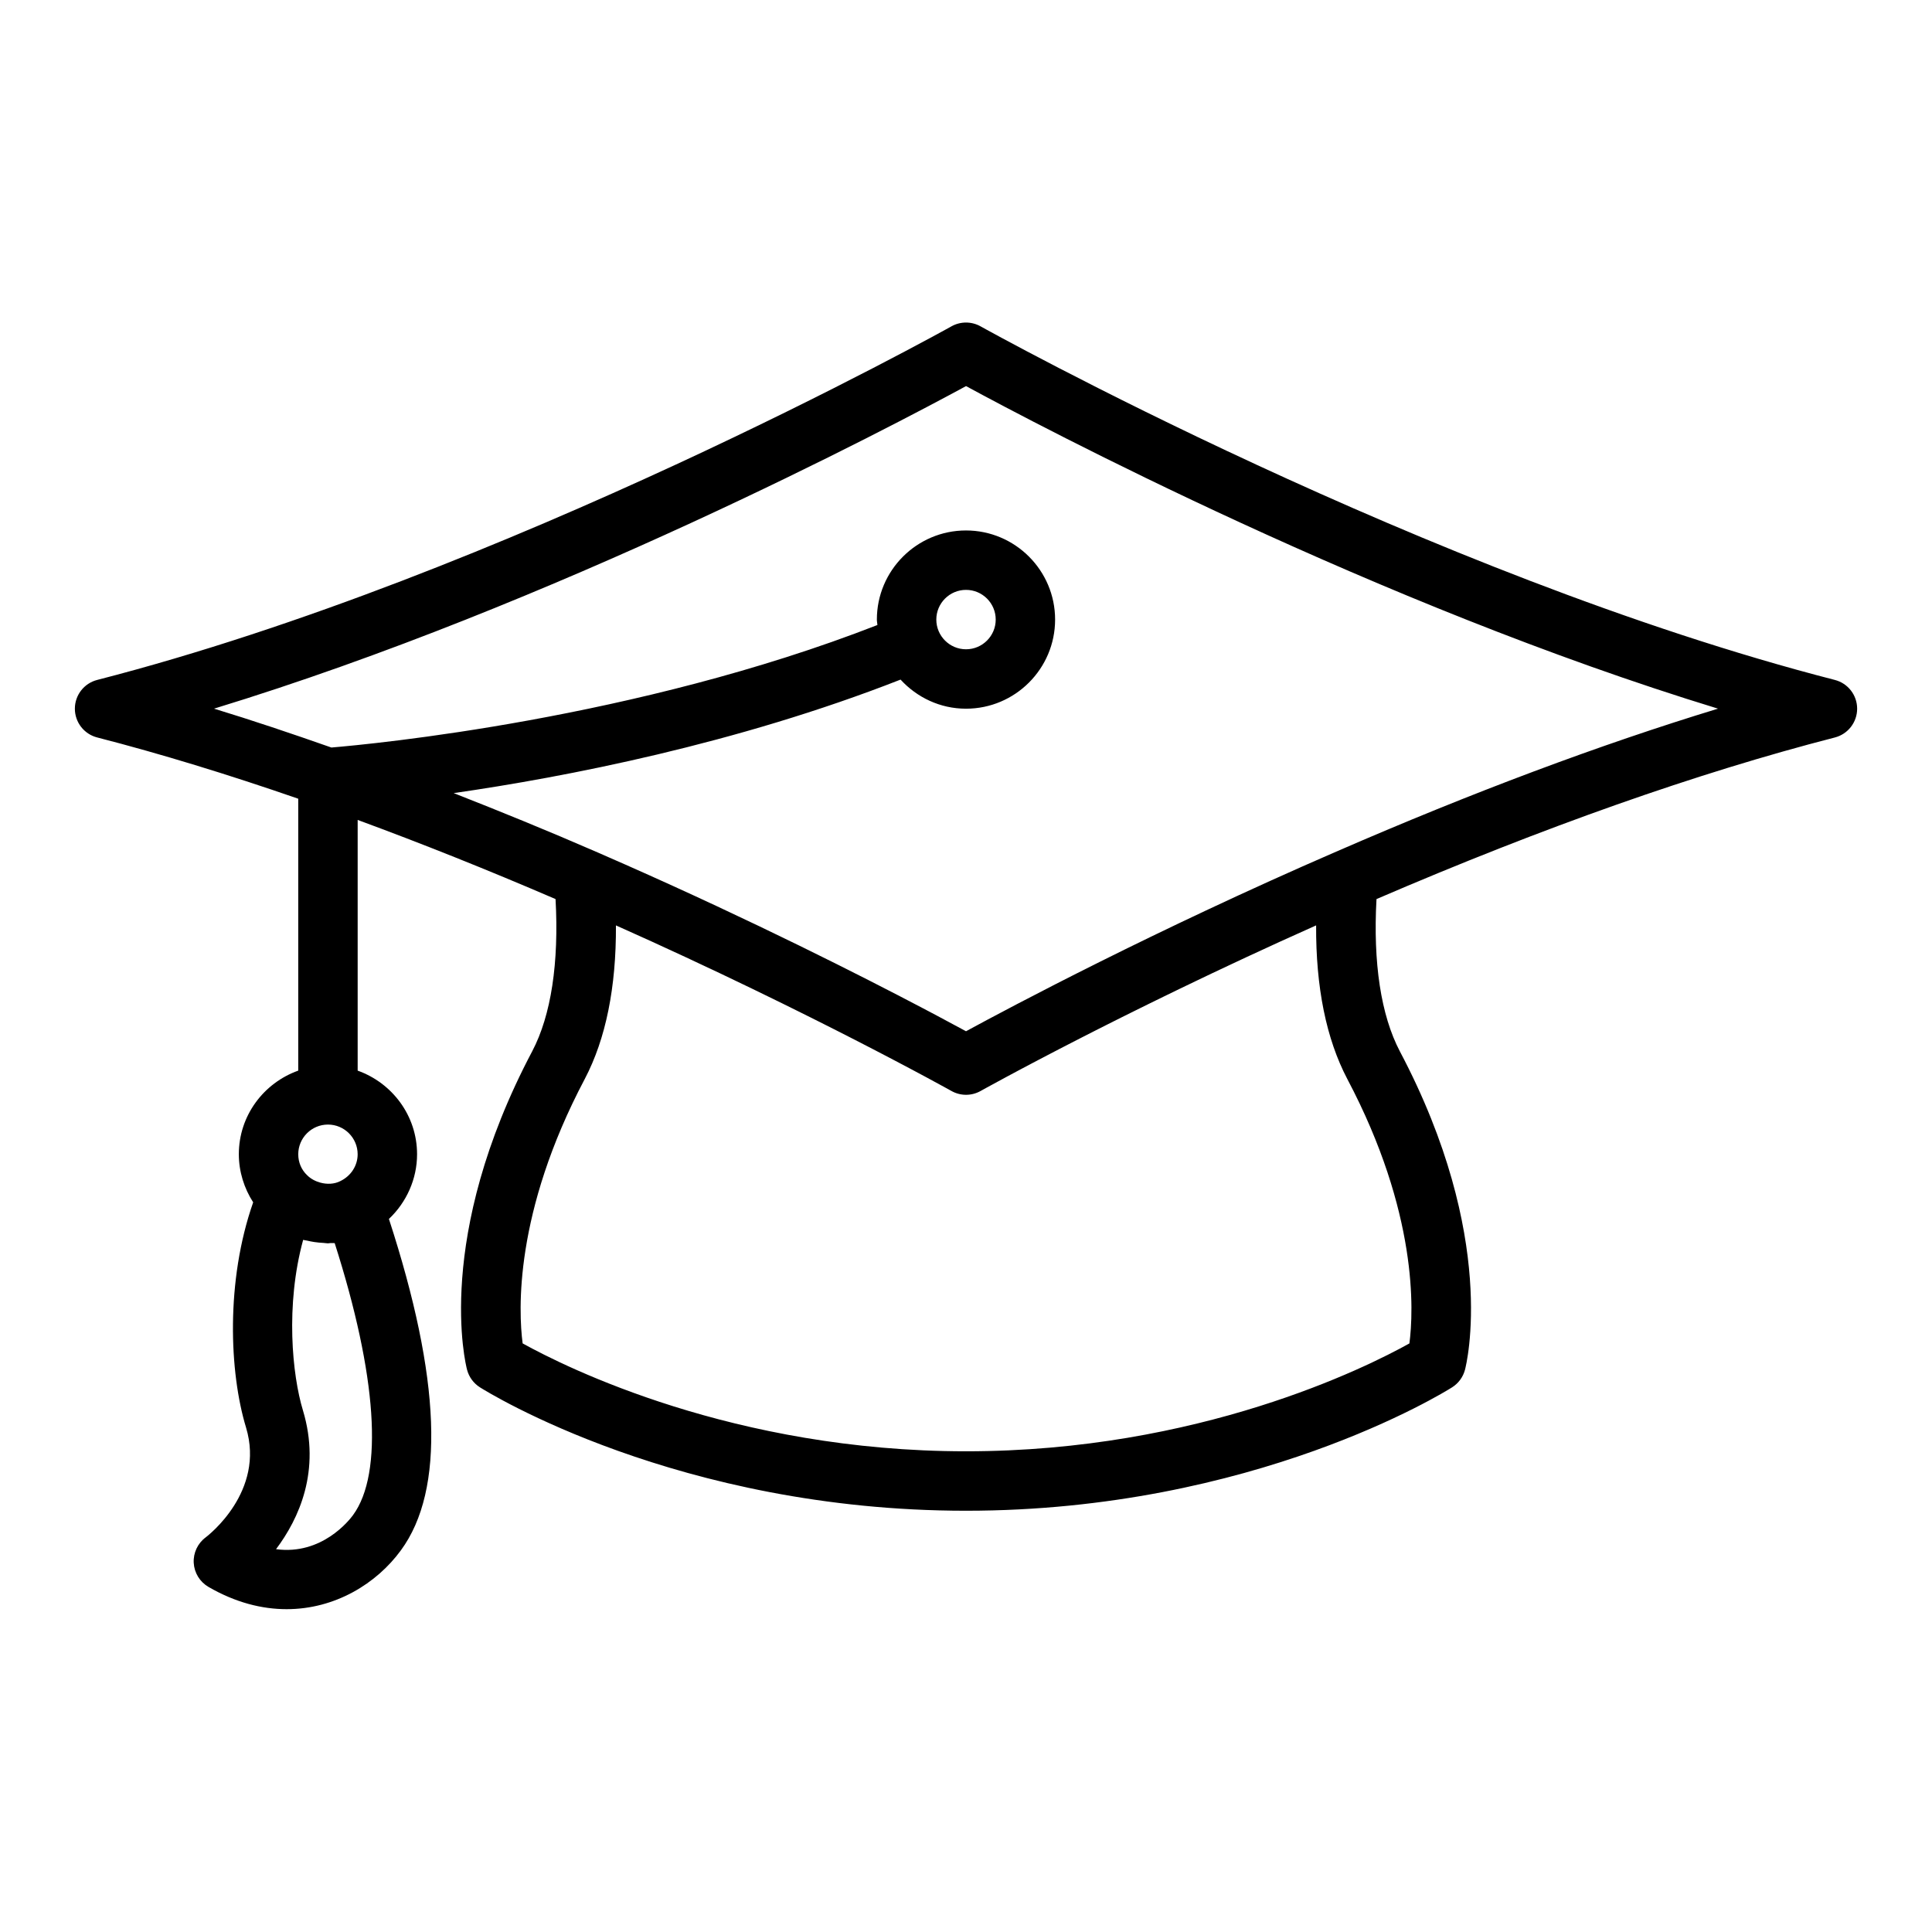 <?xml version="1.0" encoding="UTF-8"?>
<!-- Uploaded to: ICON Repo, www.svgrepo.com, Generator: ICON Repo Mixer Tools -->
<svg fill="#000000" width="800px" height="800px" version="1.1" viewBox="144 144 512 512" xmlns="http://www.w3.org/2000/svg">
 <path d="m630.25 324.19c-107.91-27.754-225.23-93.055-226.4-93.711-2.391-1.336-5.305-1.336-7.695 0-1.168 0.656-118.49 65.961-226.4 93.711-3.481 0.891-5.914 4.027-5.914 7.621s2.434 6.731 5.91 7.621c16.832 4.332 34.66 9.793 53.285 16.234v72.059c-9.145 3.262-15.742 11.918-15.742 22.164 0 4.582 1.398 9.02 3.801 12.738-7.32 20.871-6.324 45.086-1.891 59.68 5.117 16.941-10.062 28.633-10.676 29.098-2.133 1.574-3.332 4.121-3.188 6.769 0.148 2.652 1.621 5.047 3.918 6.379 7.148 4.141 14.164 5.894 20.703 5.894 12.871 0 23.871-6.805 30.297-15.621 11.738-16.004 10.562-45.621-3.191-87.793 4.652-4.387 7.461-10.582 7.461-17.141 0-10.25-6.602-18.906-15.742-22.164v-66.438c16.871 6.203 34.367 13.191 52.441 20.973 0.93 16.867-1.16 30.773-6.184 40.336-26.094 49.383-17.637 83.008-17.262 84.418 0.512 1.918 1.727 3.574 3.406 4.637 2.113 1.336 52.633 32.707 128.82 32.707s126.71-31.371 128.82-32.707c1.68-1.062 2.894-2.719 3.406-4.637 0.375-1.406 8.832-35.031-17.254-84.398-5.027-9.582-7.121-23.492-6.191-40.355 44.203-19.031 85.07-33.461 121.47-42.824 3.473-0.898 5.906-4.035 5.906-7.629s-2.434-6.731-5.914-7.621zm-399.34 117.83c4.34 0 7.871 3.531 7.871 7.871 0 2.969-1.719 5.719-4.57 7.102-1.613 0.832-3.547 0.902-5.344 0.406-1.25-0.352-2.465-0.945-3.484-1.965-1.508-1.43-2.344-3.402-2.344-5.543 0-4.34 3.535-7.871 7.871-7.871zm6.644 103.5c-0.004 0.008-0.012 0.016-0.016 0.023-0.969 1.324-8.254 10.645-20.383 9.004 6.043-8.043 11.957-20.785 7.121-36.809-2.84-9.352-4.676-27.828 0.062-45.16 0.34 0.098 0.711 0.121 1.059 0.203 0.637 0.152 1.277 0.273 1.93 0.371 0.82 0.125 1.633 0.199 2.469 0.238 0.379 0.02 0.738 0.109 1.121 0.109 0.242 0 0.465-0.074 0.707-0.082 0.355-0.012 0.715 0.043 1.07 0.016 11.18 34.945 12.992 61.012 4.859 72.086zm279.95-45.496c-11.449 6.375-55.793 28.582-117.5 28.582-61.484 0-106.01-22.223-117.5-28.594-1.109-8.531-2.297-34.562 16.469-70.082 5.578-10.629 8.34-24.277 8.258-40.691 1.762 0.785 3.477 1.562 5.203 2.344 1.406 0.633 2.84 1.273 4.223 1.902 3.117 1.422 6.172 2.832 9.164 4.223 1.352 0.629 2.641 1.242 3.961 1.863 1.707 0.801 3.434 1.609 5.094 2.394 1.383 0.656 2.703 1.293 4.047 1.938 1.492 0.715 3.004 1.438 4.453 2.137 1.395 0.676 2.731 1.328 4.082 1.988 1.32 0.645 2.656 1.293 3.934 1.922 1.367 0.672 2.68 1.324 3.996 1.977 1.164 0.578 2.336 1.156 3.461 1.719 1.301 0.648 2.555 1.281 3.797 1.906 1.031 0.52 2.066 1.039 3.059 1.543 1.258 0.637 2.477 1.258 3.668 1.867 0.871 0.445 1.734 0.887 2.566 1.316 1.18 0.605 2.324 1.195 3.426 1.766 0.727 0.375 1.434 0.742 2.125 1.105 1.113 0.578 2.195 1.145 3.215 1.68 0.582 0.305 1.141 0.602 1.691 0.891 1 0.527 1.98 1.047 2.883 1.523 0.426 0.227 0.82 0.438 1.227 0.652 0.934 0.496 1.848 0.988 2.652 1.418 0.215 0.117 0.402 0.219 0.609 0.328 4.027 2.172 6.297 3.434 6.394 3.488 1.195 0.668 2.519 1.004 3.848 1.004s2.652-0.336 3.848-1.004c0.098-0.055 2.43-1.355 6.606-3.602 0.109-0.059 0.207-0.109 0.316-0.172 0.898-0.484 1.918-1.027 2.977-1.59 0.289-0.152 0.562-0.301 0.863-0.461 0.957-0.508 2.012-1.066 3.086-1.633 0.531-0.281 1.062-0.559 1.621-0.852 1-0.523 2.062-1.078 3.148-1.645 0.719-0.375 1.453-0.758 2.207-1.148 1.094-0.566 2.227-1.152 3.394-1.75 0.836-0.43 1.699-0.871 2.574-1.32 1.199-0.613 2.422-1.234 3.688-1.879 0.949-0.48 1.938-0.98 2.922-1.477 1.305-0.656 2.621-1.32 3.988-2 1.07-0.535 2.188-1.09 3.297-1.637 1.344-0.668 2.688-1.332 4.086-2.019 1.273-0.625 2.602-1.273 3.914-1.914 1.359-0.664 2.707-1.324 4.113-2 1.391-0.672 2.844-1.363 4.273-2.051 1.414-0.68 2.801-1.348 4.254-2.035 1.613-0.766 3.297-1.551 4.957-2.332 1.352-0.637 2.672-1.262 4.051-1.902 2.992-1.391 6.051-2.805 9.172-4.227 1.488-0.68 3.031-1.367 4.551-2.051 1.617-0.73 3.223-1.461 4.871-2.195-0.086 16.414 2.68 30.066 8.266 40.711 18.766 35.52 17.57 61.559 16.457 70.074zm-19.402-130.33c-48.059 20.848-86.227 41.141-98.098 47.598-1.879-1.023-4.484-2.422-7.613-4.086-1.164-0.621-2.414-1.277-3.742-1.977-16.398-8.621-44.793-23.02-78.961-38.121-2.57-1.137-5.156-2.273-7.789-3.414h-0.004c-12.863-5.598-25.355-10.68-37.66-15.512 29.59-4.266 74.93-13.031 118.42-30.082 4.32 4.707 10.465 7.711 17.34 7.711 13.023 0 23.617-10.594 23.617-23.617 0-13.023-10.594-23.617-23.617-23.617-13.023 0-23.617 10.594-23.617 23.617 0 0.492 0.117 0.957 0.145 1.441-63.883 24.938-133.93 31.566-144.7 32.465-10.598-3.719-21.035-7.234-31.102-10.301 90.367-27.609 179.89-74.953 199.29-85.48 19.391 10.527 108.92 57.871 199.28 85.48-31.266 9.523-65.176 22.219-101.18 37.895zm-105.97-61.5c0-4.34 3.531-7.871 7.871-7.871s7.871 3.531 7.871 7.871c0 4.34-3.531 7.871-7.871 7.871-4.336 0-7.871-3.531-7.871-7.871z"/>
</svg>